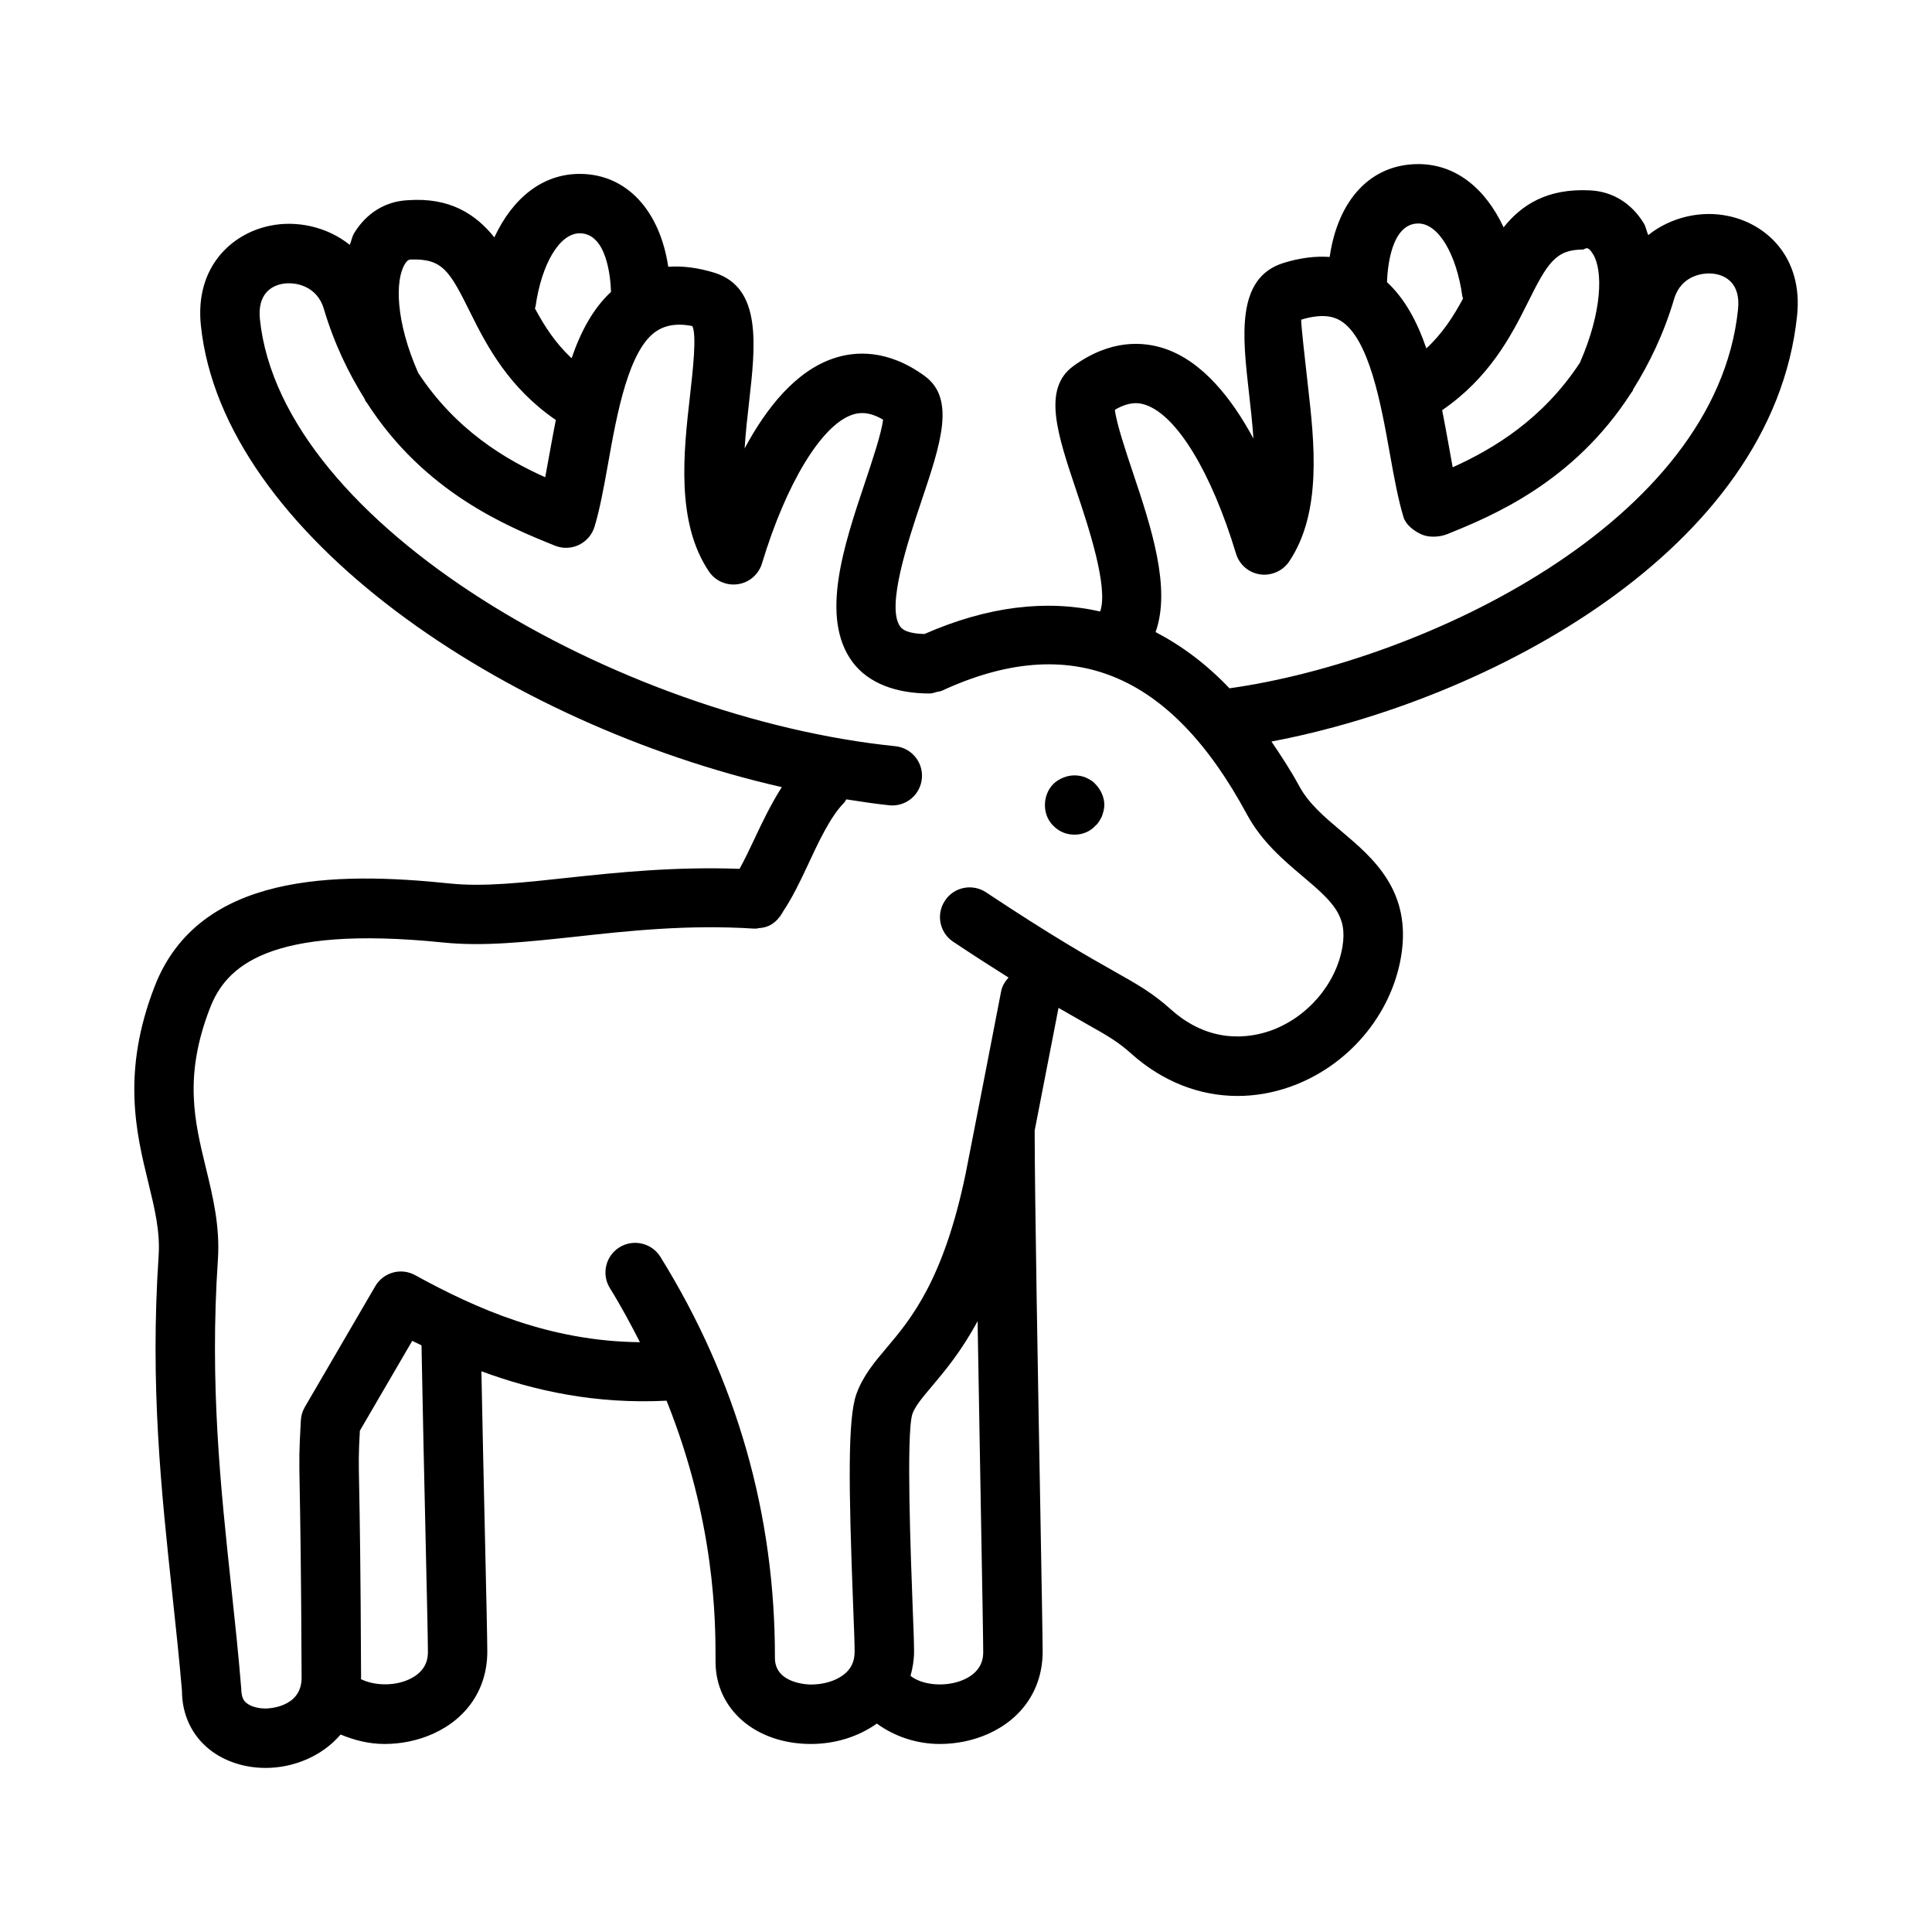 <?xml version="1.0" encoding="UTF-8"?>
<!-- Uploaded to: ICON Repo, www.iconrepo.com, Generator: ICON Repo Mixer Tools -->
<svg fill="#000000" width="800px" height="800px" version="1.1" viewBox="144 144 512 512" xmlns="http://www.w3.org/2000/svg">
 <g>
  <path d="m186.04 476.77c-2.305 34.363 0.707 62.516 3.629 89.73 0.953 8.871 1.875 17.559 2.551 25.555 0 6.336 2.629 11.887 7.379 15.637 3.953 3.106 9.195 4.828 14.789 4.828 7.367 0 14.953-3.078 19.879-8.855 3.606 1.504 7.5 2.508 11.609 2.508 4.367 0 8.793-0.875 12.824-2.676 9.18-4.121 14.438-12.07 14.438-21.816 0-3.043-0.262-14.715-0.602-29.766-0.301-13.383-0.668-29.422-0.961-44.516 14.078 5.227 30.438 8.754 49.074 7.801 12.898 32.172 13 58.336 12.977 69.172 0 12.637 10.641 21.801 25.293 21.801 6.5 0 12.633-1.977 17.453-5.406 4.602 3.367 10.473 5.406 16.68 5.406 4.367 0 8.793-0.875 12.824-2.676 9.18-4.121 14.438-12.07 14.438-21.816 0-3.074-0.277-18.082-0.613-37.406-0.621-34.297-1.48-82.148-1.504-100.66 2.336-11.977 5.387-27.656 6.32-32.516 2.703 1.57 5.125 2.953 7.098 4.066 5.902 3.32 8.594 4.844 12.223 8.102 8.242 7.363 18.051 11.176 28.121 11.176 4.598 0 9.254-0.785 13.852-2.398 15.297-5.367 26.859-18.91 29.488-34.531 2.922-17.422-7.473-26.184-15.836-33.242-4.445-3.75-8.641-7.289-11.164-11.961-2.328-4.309-4.836-8.062-7.352-11.797 57.145-10.789 132.83-50.488 139.3-112.88 1.613-15.406-8.102-24.387-18.449-26.43-6.801-1.414-14.871 0.195-21 5.106-0.438-1.004-0.617-2.215-1.172-3.121-3.242-5.336-8.289-8.441-14.207-8.734-11.398-0.582-18.141 3.805-22.949 9.793-4.941-10.551-12.891-16.758-22.605-16.758-12.594 0-21.301 9.445-23.488 24.609-3.809-0.27-7.887 0.242-12.227 1.59-12.637 3.922-10.871 19.344-9.18 34.254 0.445 3.906 0.922 8.102 1.199 12.285-5.781-10.746-13.547-20.48-23.539-23.848-5.582-1.859-14.27-2.566-24.168 4.629-8.289 6.027-4.273 17.973 0.801 33.102 3.121 9.262 8.562 25.598 6.289 31.941-14.258-3.219-29.82-1.375-46.551 5.965-2.219-0.051-5.254-0.359-6.422-1.945-3.828-5.18 2.106-22.832 5.644-33.379 5.074-15.113 9.086-27.059 0.801-33.07-9.918-7.211-18.605-6.535-24.168-4.629-9.992 3.367-17.758 13.098-23.523 23.848 0.262-4.199 0.738-8.395 1.184-12.301 1.691-14.914 3.445-30.32-9.18-34.254-4.348-1.344-8.43-1.855-12.242-1.586-2.25-14.977-11.09-24.613-23.473-24.613-9.723 0-17.672 6.234-22.617 16.82-4.93-6.144-11.781-10.656-22.93-9.844-5.918 0.277-10.961 3.383-14.219 8.719-0.551 0.902-0.73 2.106-1.168 3.109-6.106-4.891-14.145-6.488-21.004-5.094-10.348 2.059-20.066 11.023-18.449 26.445 5.766 55.461 80.836 105.72 153.95 122.36-2.863 4.484-5.266 9.469-7.43 14.109-1.32 2.832-2.562 5.344-3.762 7.543-16.961-0.609-31.98 0.902-45.301 2.344-12.129 1.32-22.633 2.477-31.473 1.539-30.273-3.152-66.48-2.891-78.199 27.184-8.871 22.754-4.922 38.961-1.738 51.969 1.711 7.023 3.184 13.078 2.754 19.477zm70.758 75.492c0.34 14.883 0.602 26.398 0.602 29.414 0 1.277 0 5.152-5.137 7.441-4 1.789-9.203 1.578-12.617-0.137 0-0.137 0.043-0.25 0.043-0.387-0.121-29.949-0.367-43.156-0.508-50.492-0.137-7.195-0.168-8.488 0.184-14.945l13.883-23.816c0.789 0.402 1.648 0.789 2.457 1.191 0.305 17.055 0.742 36.168 1.094 51.73zm142.63 36.852c-4.625 2.066-10.957 1.555-14.129-0.996 0.562-2.059 0.938-4.191 0.938-6.445 0-2.137-0.168-6.703-0.398-12.5-0.461-12.301-1.723-44.988-0.062-50.414 0.77-2.152 2.644-4.367 5.227-7.426 3.457-4.098 7.777-9.254 12.066-17.207 0.277 16.996 0.602 35.051 0.879 50.434 0.34 19.172 0.613 34.07 0.613 37.117 0.004 1.273 0.004 5.148-5.133 7.438zm164.02-378.98c0.66 0 1.152-1.352 2.738 1.246 2.602 4.269 2.508 15.066-3.508 28.77-9.848 14.984-22.902 22.812-33.699 27.688-0.383-2.074-0.785-4.273-1.184-6.535-0.504-2.824-1.043-5.711-1.609-8.602 12.336-8.469 18.133-19.344 22.598-28.328 5.242-10.551 7.426-14.238 14.664-14.238zm-43.586-6.906c5.273 0 10.086 7.949 11.684 19.344 0.027 0.195 0.137 0.348 0.18 0.539-2.508 4.664-5.422 9.227-9.73 13.219-2.375-6.93-5.621-13.102-10.43-17.559 0.129-3.777 1.094-15.543 8.297-15.543zm-75.676 65.867c-1.77-5.289-4.336-12.93-4.734-16.496 3.891-2.277 6.504-1.891 8.148-1.293 8.273 2.781 17.449 17.883 23.953 39.406 0.875 2.906 3.352 5.059 6.367 5.504 2.938 0.43 5.996-0.875 7.703-3.383 8.809-13.098 6.688-31.719 4.981-46.68-0.723-6.379-1.812-16.02-1.785-17.434 6.609-2.031 9.473-0.293 10.441 0.277 7.594 4.629 10.746 22.23 13.039 35.086 1.137 6.379 2.231 12.316 3.629 16.914 0.645 2.106 2.691 3.629 4.676 4.582 1.984 0.922 4.812 0.801 6.887-0.016 11.855-4.773 33.535-13.703 48.766-37.422 0.125-0.219 0.328-0.367 0.434-0.602 0.066-0.148 0.09-0.285 0.156-0.434 4.223-6.773 8.027-14.504 10.82-23.906 1.801-6.09 7.594-7.227 11.07-6.566 2.492 0.492 6.582 2.367 5.859 9.363-5.883 56.621-83.52 93.207-134.78 100.41-6.094-6.426-12.66-11.285-19.578-14.902 4.156-11.621-1.129-27.754-6.055-42.41zm-146.57-63.27c7.207 0 8.184 11.738 8.309 15.531-4.812 4.457-8.066 10.637-10.445 17.574-4.305-3.992-7.219-8.555-9.727-13.215 0.039-0.188 0.148-0.34 0.176-0.531 1.617-11.395 6.43-19.359 11.688-19.359zm-46.324 8.152c0.707-1.152 1.215-1.184 1.555-1.199 8.531-0.293 10.348 3.106 15.852 14.191 4.449 8.984 10.258 19.863 22.598 28.332-0.566 2.894-1.105 5.785-1.613 8.613-0.402 2.258-0.801 4.473-1.199 6.562-10.426-4.664-23.66-12.438-33.664-27.668-6.043-13.727-6.137-24.555-3.527-28.832zm-51.602 197.06c4.137-10.594 15.02-22.062 61.898-17.25 10.453 1.062 21.754-0.137 34.793-1.539 13.992-1.539 29.875-3.289 47.492-2.152 0.121 0.012 0.215-0.043 0.332-0.039 0.055 0 0.105 0.055 0.16 0.055 0.211 0 0.402-0.125 0.613-0.141 1.043-0.055 1.996-0.258 2.852-0.66 0.008-0.004 0.016-0.008 0.023-0.016 1.086-0.52 1.969-1.281 2.676-2.234 0.039-0.051 0.102-0.066 0.141-0.117 0.109-0.145 0.199-0.352 0.305-0.5 0.18-0.305 0.406-0.562 0.547-0.895 2.32-3.441 4.383-7.637 6.5-12.184 2.828-6.09 6.043-12.992 9.625-16.574 0.281-0.281 0.402-0.645 0.633-0.953 3.812 0.59 7.629 1.184 11.391 1.566 0.262 0.031 0.539 0.047 0.816 0.047 3.981 0 7.394-3.012 7.809-7.074 0.445-4.32-2.691-8.18-7.027-8.625-73.199-7.512-162.71-58.57-168.39-113.14-0.723-6.996 3.367-8.887 5.875-9.379 3.477-0.66 9.254 0.523 11.055 6.582 2.789 9.387 6.59 17.105 10.816 23.879 0.066 0.148 0.094 0.289 0.16 0.441 0.109 0.238 0.312 0.387 0.438 0.605 15.273 23.754 37.16 32.766 49.836 37.863 2.059 0.832 4.352 0.754 6.352-0.199 1.984-0.953 3.488-2.691 4.137-4.797 1.402-4.598 2.492-10.531 3.629-16.93 2.289-12.855 5.441-30.457 13.039-35.086 0.938-0.57 3.766-2.289 9.254-1.184 1.215 2.336 0.121 11.961-0.602 18.344-1.707 14.977-3.812 33.594 4.996 46.68 1.691 2.523 4.688 3.828 7.703 3.383 3.012-0.445 5.488-2.598 6.367-5.504 6.394-21.203 15.789-36.668 23.938-39.406 1.691-0.57 4.289-0.969 8.148 1.309-0.398 3.566-2.969 11.191-4.734 16.465-5.656 16.867-12.07 35.961-3.383 47.738 4.273 5.766 11.793 8.395 20.57 8.363 0.012 0 0.023-0.008 0.039-0.008 0.598-0.016 1.188-0.246 1.781-0.406 0.414-0.113 0.871-0.121 1.254-0.297 0.016-0.008 0.031-0.004 0.047-0.012 34.07-15.742 60.5-4.996 80.828 32.719 3.953 7.305 9.762 12.207 14.883 16.527 8.027 6.781 11.824 10.395 10.453 18.605-1.66 9.887-9.363 18.836-19.172 22.277-5.383 1.859-15.883 3.629-26.262-5.656-4.906-4.398-8.703-6.535-14.992-10.086-6.457-3.644-16.219-9.148-34.008-20.957-3.598-2.398-8.504-1.461-10.902 2.199-2.414 3.613-1.43 8.504 2.199 10.902 5.711 3.801 10.395 6.797 14.652 9.473-0.941 1.035-1.711 2.234-1.98 3.723-0.355 1.938-8.949 46.109-9.348 48.047-5.859 28.43-14.59 38.777-20.973 46.34-3.242 3.828-6.289 7.457-8.027 12.285-2.289 6.441-2.09 24.016-0.844 56.32 0.215 5.519 0.383 9.871 0.383 11.898 0 2.691-0.953 4.66-3 6.211-2.152 1.613-5.273 2.535-8.578 2.535-0.383 0-9.547-0.062-9.547-7.043 0.078-37.945-10.133-73.707-30.352-106.3-2.289-3.691-7.164-4.797-10.84-2.535-3.691 2.289-4.828 7.148-2.535 10.84 3.012 4.859 5.555 9.613 7.953 14.316-23.969-0.234-43.422-8.895-59.57-17.762-3.707-2.059-8.426-0.77-10.578 2.938l-18.648 31.996c-0.629 1.078-1 2.289-1.062 3.535-0.477 8.734-0.461 9.594-0.309 18.004 0.137 7.289 0.383 20.449 0.508 50.215 0 8.055-9.148 8.148-9.547 8.148-2.043 0-3.875-0.523-5.043-1.445-0.645-0.508-1.383-1.336-1.414-3.906-0.707-8.777-1.645-17.59-2.613-26.598-2.844-26.551-5.781-54.012-3.566-87.008 0.586-8.809-1.32-16.668-3.168-24.246-3.051-12.547-5.941-24.402 1.113-42.531z"/>
  <path d="m428.79 365.19c2.043 0 4.09-0.785 5.504-2.367 0.785-0.629 1.262-1.566 1.738-2.523 0.309-0.938 0.629-1.891 0.629-2.984 0-2.043-0.953-4.09-2.367-5.519-0.629-0.785-1.566-1.262-2.523-1.723-1.891-0.785-4.09-0.785-5.981 0-1.105 0.461-1.891 0.938-2.676 1.723-1.414 1.43-2.199 3.477-2.199 5.519 0 2.199 0.785 4.09 2.199 5.504 1.57 1.586 3.461 2.371 5.676 2.371z"/>
 </g>
</svg>